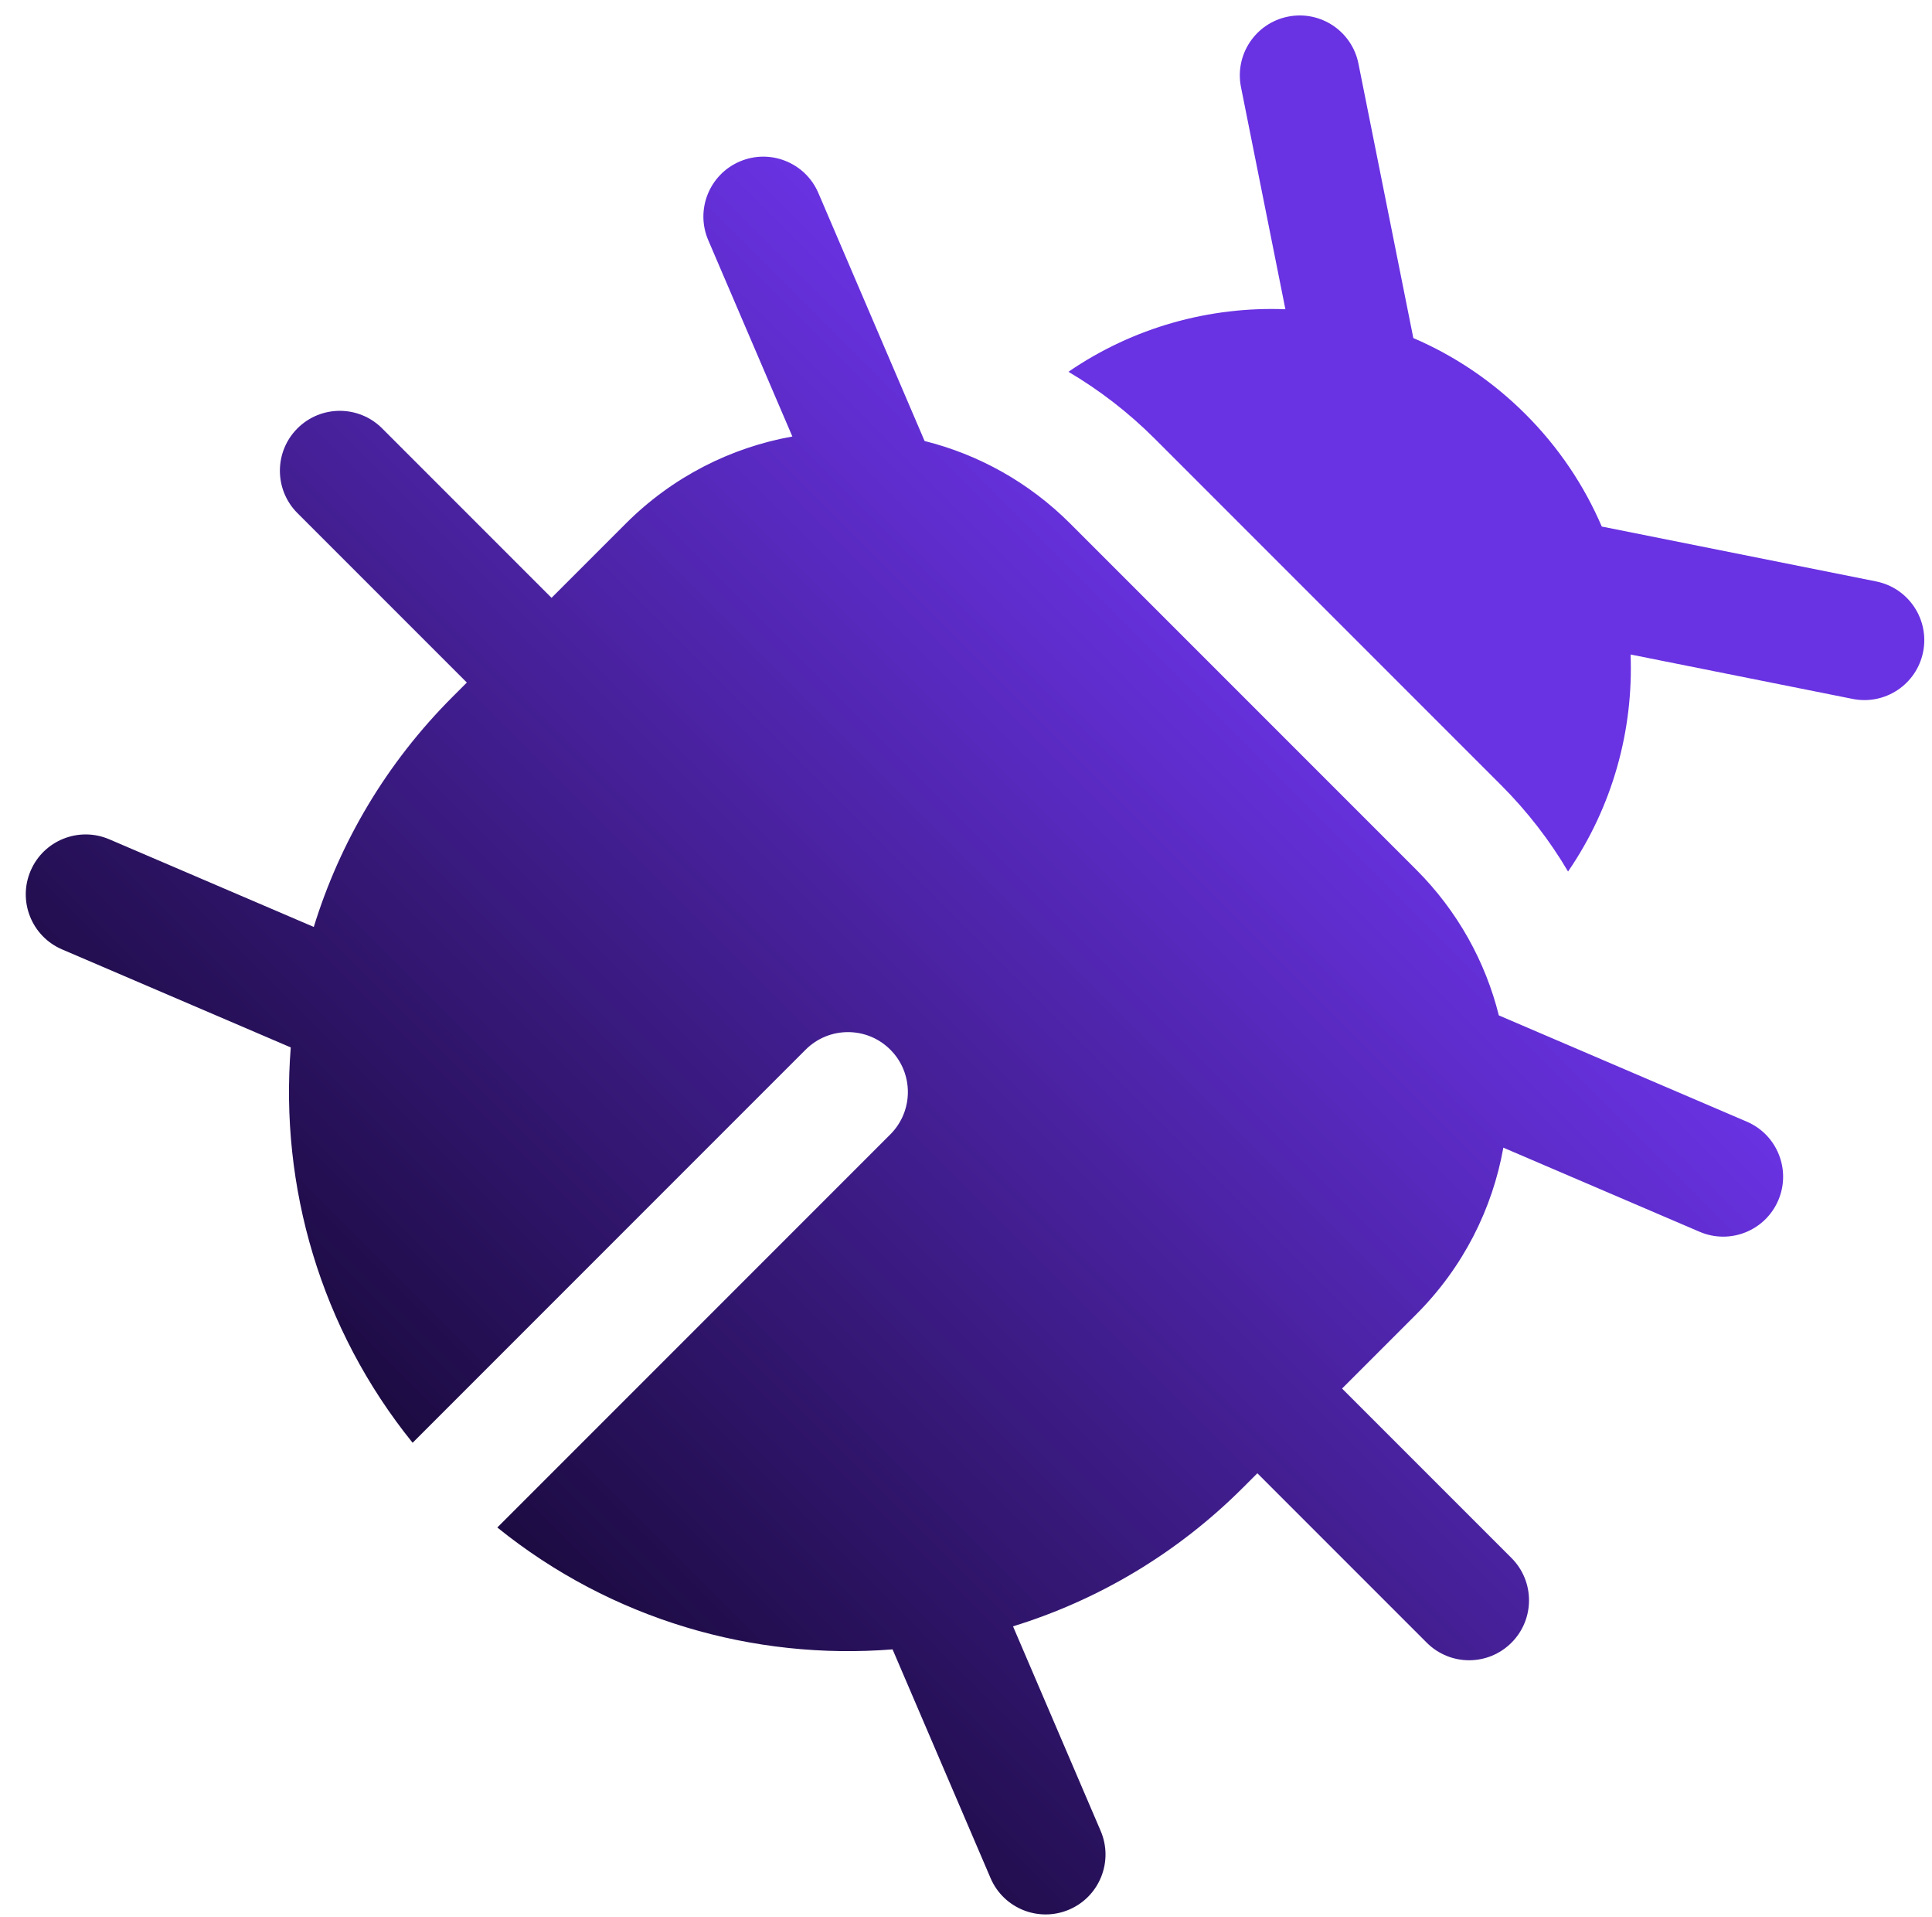 <svg width="125" height="124" viewBox="0 0 125 124" fill="none" xmlns="http://www.w3.org/2000/svg">
<path d="M119.865 45.209C121.964 45.629 124.005 44.268 124.425 42.169C124.845 40.071 123.484 38.029 121.385 37.61L103.634 34.06C102.502 31.421 100.859 28.95 98.705 26.796C96.551 24.642 94.08 22.999 91.442 21.867L87.891 4.116C87.472 2.017 85.43 0.656 83.332 1.076C81.233 1.496 79.872 3.537 80.292 5.636L83.165 20.004C78.273 19.816 73.332 21.164 69.128 24.049C71.128 25.229 73.013 26.677 74.73 28.395L97.107 50.772C98.825 52.489 100.274 54.374 101.453 56.374C104.338 52.17 105.687 47.229 105.498 42.336L119.865 45.209Z" fill="url(#paint0_linear_422_274)"/>
<path d="M19.244 27.709C20.757 26.196 23.211 26.196 24.724 27.709L35.684 38.67L40.479 33.875C43.532 30.822 47.314 28.942 51.265 28.235L45.823 15.535C44.98 13.568 45.892 11.29 47.859 10.447C49.826 9.604 52.104 10.515 52.947 12.482L59.821 28.526C63.276 29.39 66.548 31.173 69.25 33.874L91.627 56.251C94.328 58.953 96.111 62.225 96.975 65.68L113.019 72.554C114.986 73.397 115.897 75.675 115.054 77.642C114.211 79.609 111.934 80.521 109.966 79.678L97.266 74.236C96.56 78.187 94.68 81.969 91.626 85.022L86.831 89.817L97.792 100.777C99.305 102.29 99.305 104.744 97.792 106.257C96.278 107.771 93.825 107.771 92.311 106.257L81.351 95.297L80.438 96.21C76.124 100.524 70.993 103.52 65.542 105.199L71.213 118.432C72.055 120.399 71.144 122.677 69.177 123.52C67.21 124.363 64.932 123.452 64.089 121.484L57.749 106.689C48.767 107.403 39.569 104.775 32.176 98.805L57.604 73.377C59.118 71.863 59.118 69.41 57.604 67.897C56.091 66.383 53.638 66.383 52.124 67.897L26.696 93.325C20.726 85.932 18.098 76.734 18.812 67.752L4.017 61.412C2.05 60.569 1.138 58.291 1.981 56.325C2.824 54.357 5.102 53.446 7.069 54.289L20.302 59.959C21.981 54.509 24.977 49.377 29.291 45.063L30.204 44.15L19.244 33.19C17.731 31.676 17.731 29.223 19.244 27.709Z" fill="url(#paint1_linear_422_274)"/>
<defs>
<linearGradient id="paint0_linear_422_274" x1="83.18" y1="42.322" x2="29.436" y2="96.065" gradientUnits="userSpaceOnUse">
<stop stop-color="#6932E2"/>
<stop offset="1" stop-color="#1C0B42"/>
</linearGradient>
<linearGradient id="paint1_linear_422_274" x1="83.18" y1="42.322" x2="29.436" y2="96.065" gradientUnits="userSpaceOnUse">
<stop stop-color="#6932E2"/>
<stop offset="1" stop-color="#1C0B42"/>
</linearGradient>
</defs>
</svg>
